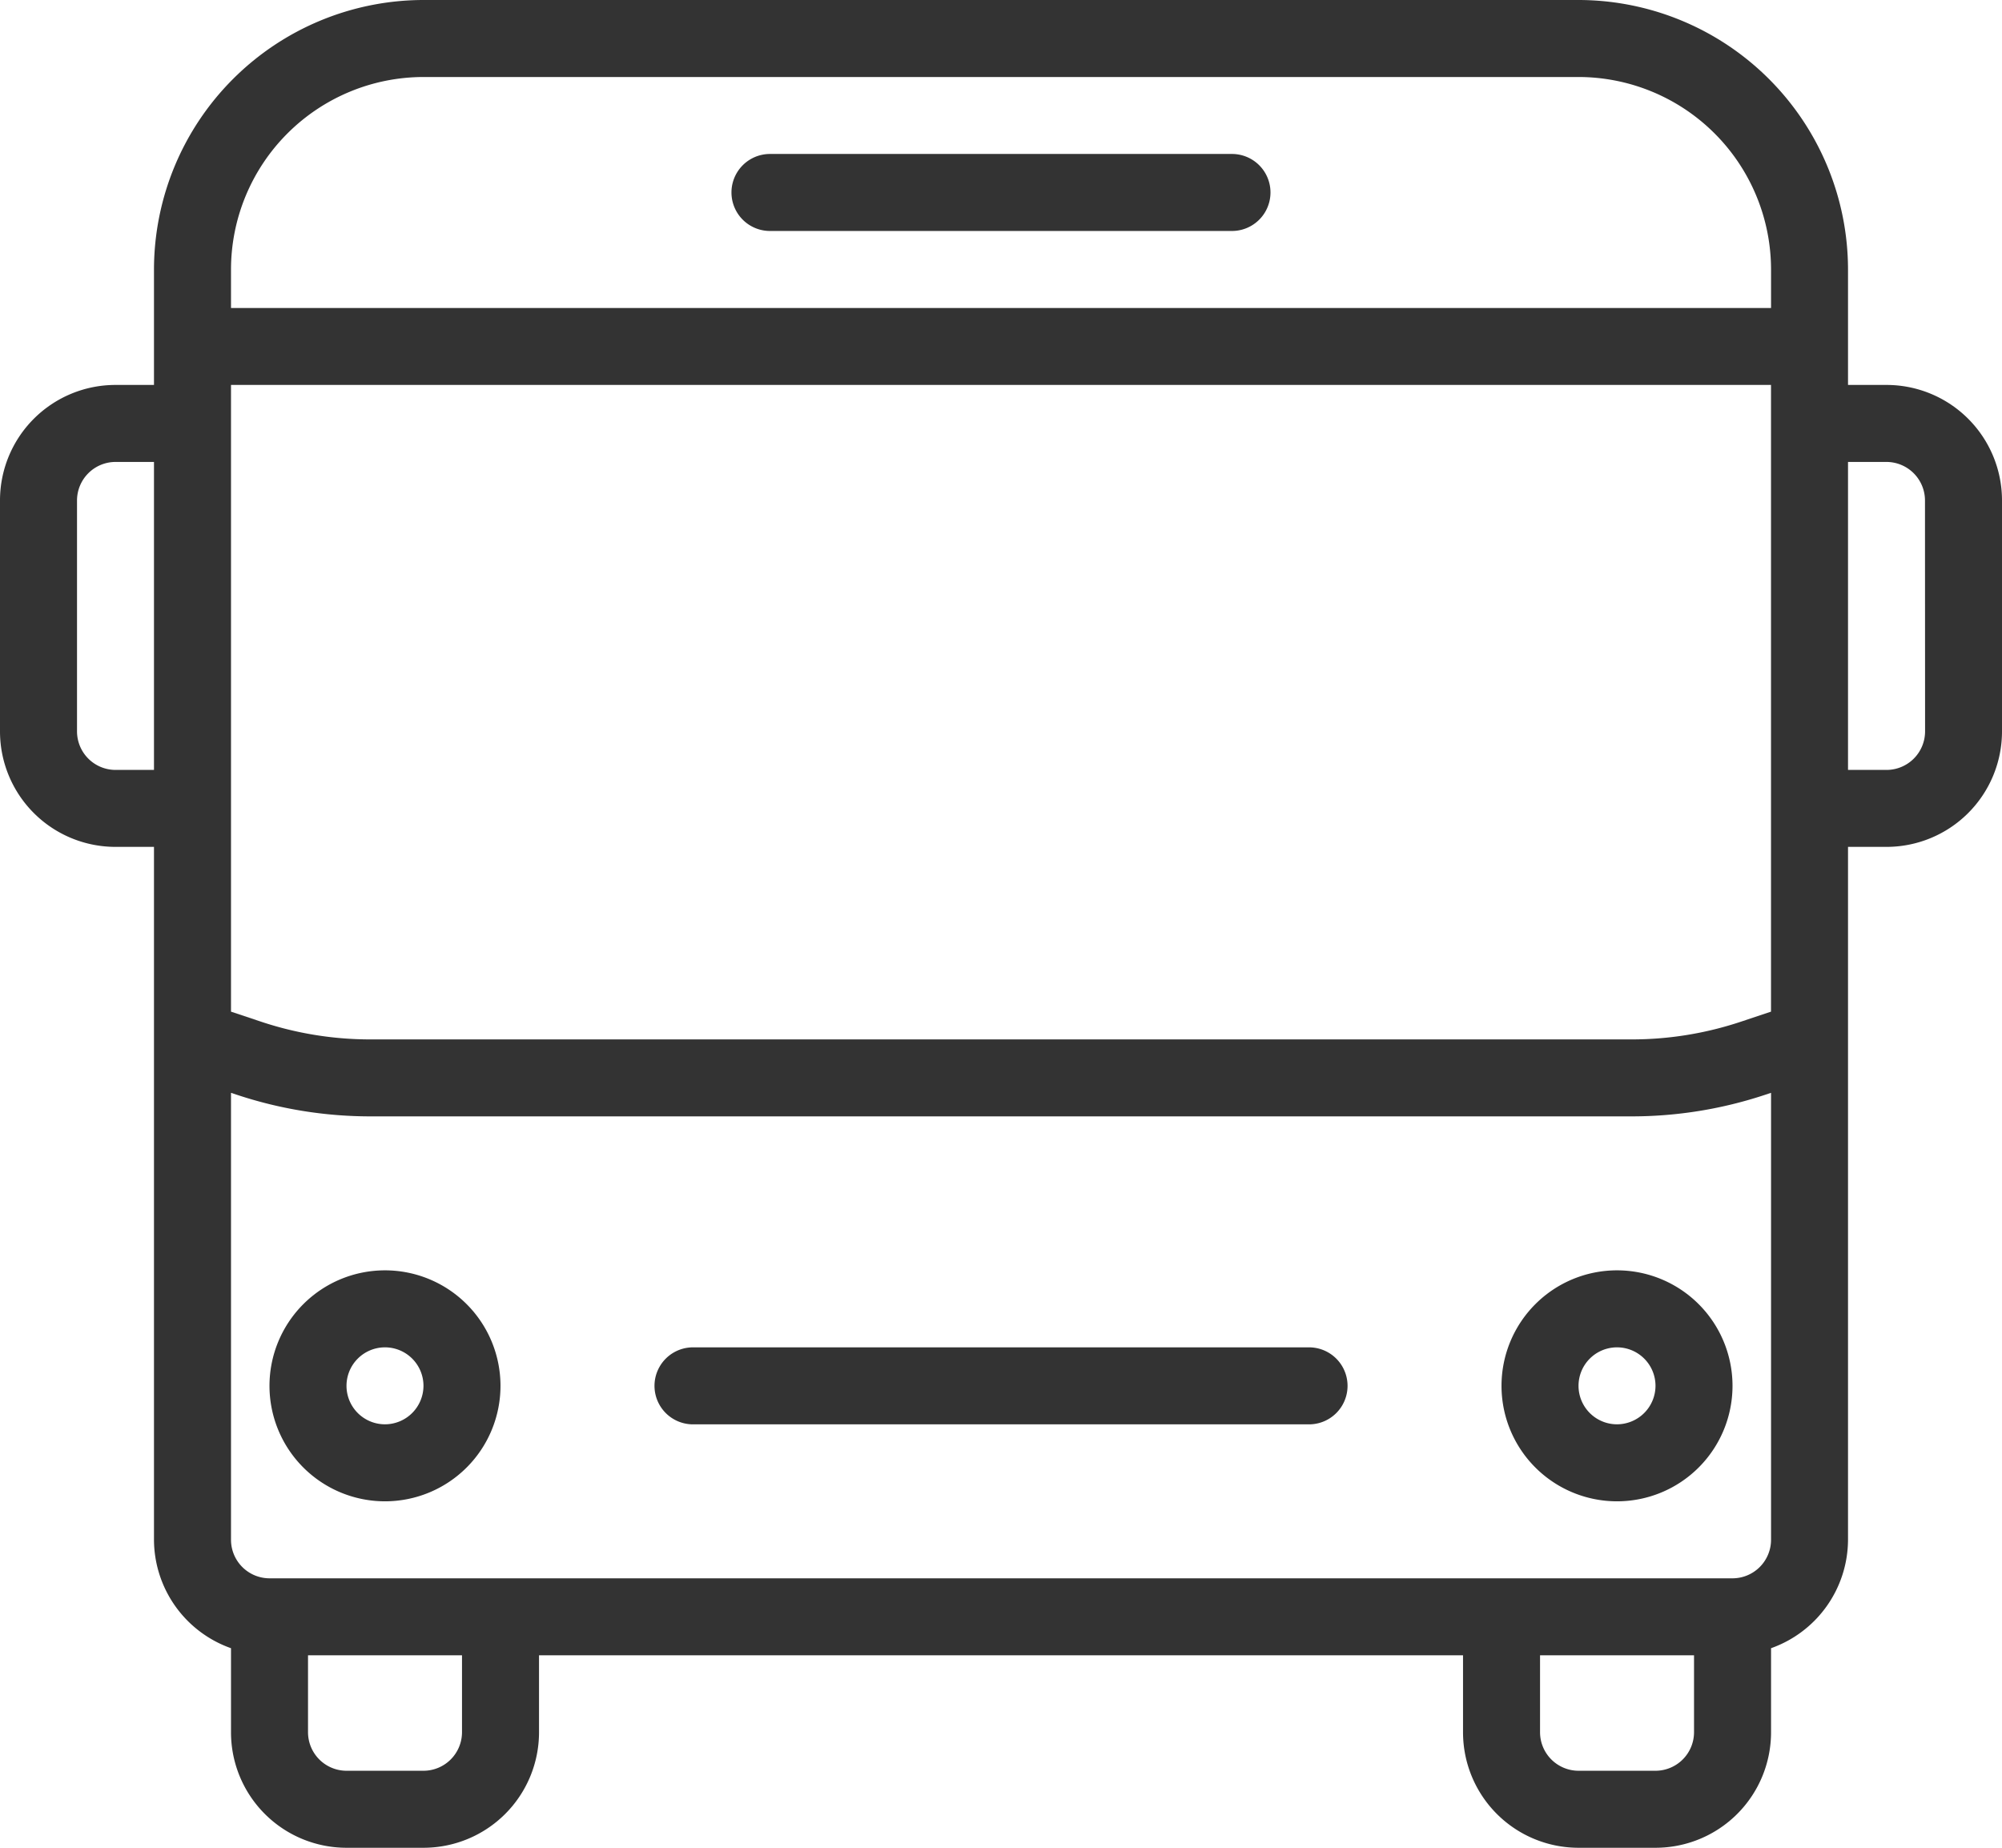 <svg data-name="Group 3773" xmlns="http://www.w3.org/2000/svg" width="43.333" height="40"><defs><clipPath id="a"><path data-name="Rectangle 2578" fill="#333" d="M0 0h43.333v40H0z"/></clipPath></defs><g data-name="Group 3772" clip-path="url(#a)" fill="#333"><path data-name="Path 6840" d="M16.666 5h10a.833.833 0 1 0 0-1.667h-10a.833.833 0 0 0 0 1.667"/><path data-name="Path 6841" d="M28.334 29.167H15a.833.833 0 1 0 0 1.667h13.334a.833.833 0 1 0 0-1.667"/><path data-name="Path 6842" d="M8.333 27.5a2.5 2.5 0 1 0 2.5 2.5 2.5 2.5 0 0 0-2.5-2.5m0 3.333A.833.833 0 1 1 9.166 30a.835.835 0 0 1-.833.833"/><path data-name="Path 6843" d="M35 27.5a2.5 2.5 0 1 0 2.5 2.5 2.5 2.5 0 0 0-2.5-2.5m0 3.333a.833.833 0 1 1 .833-.833.835.835 0 0 1-.833.833"/><path data-name="Path 6844" d="M40.833 8.333H40v-2.5A5.84 5.84 0 0 0 34.167 0h-25a5.84 5.84 0 0 0-5.834 5.833v2.5H2.5a2.5 2.5 0 0 0-2.5 2.5v5a2.5 2.5 0 0 0 2.5 2.5h.833v15A2.5 2.5 0 0 0 5 35.68v1.82A2.5 2.5 0 0 0 7.5 40h1.667a2.5 2.5 0 0 0 2.5-2.5v-1.667h20V37.5a2.5 2.5 0 0 0 2.5 2.5h1.667a2.5 2.5 0 0 0 2.5-2.5v-1.82A2.5 2.5 0 0 0 40 33.333v-15h.833a2.5 2.5 0 0 0 2.5-2.5v-5a2.5 2.5 0 0 0-2.5-2.5m-2.5 13.567-.647.216a7.473 7.473 0 0 1-2.372.385H8.019a7.473 7.473 0 0 1-2.372-.385L5 21.9V8.333h33.333ZM9.167 1.667h25a4.171 4.171 0 0 1 4.167 4.167v.833H5v-.834a4.171 4.171 0 0 1 4.167-4.166m-6.667 15a.835.835 0 0 1-.833-.833v-5A.835.835 0 0 1 2.5 10h.833v6.667ZM10 37.5a.835.835 0 0 1-.833.833H7.5a.835.835 0 0 1-.833-.833v-1.667H10Zm25.833.833h-1.666a.835.835 0 0 1-.833-.833v-1.667h3.333V37.5a.835.835 0 0 1-.833.833m1.666-4.166H5.833A.835.835 0 0 1 5 33.333v-9.676l.12.04a9.165 9.165 0 0 0 2.9.47h27.294a9.165 9.165 0 0 0 2.9-.47l.12-.04v9.677a.835.835 0 0 1-.833.833m4.167-18.333a.835.835 0 0 1-.833.833H40V10h.833a.835.835 0 0 1 .833.833Z"/></g></svg>